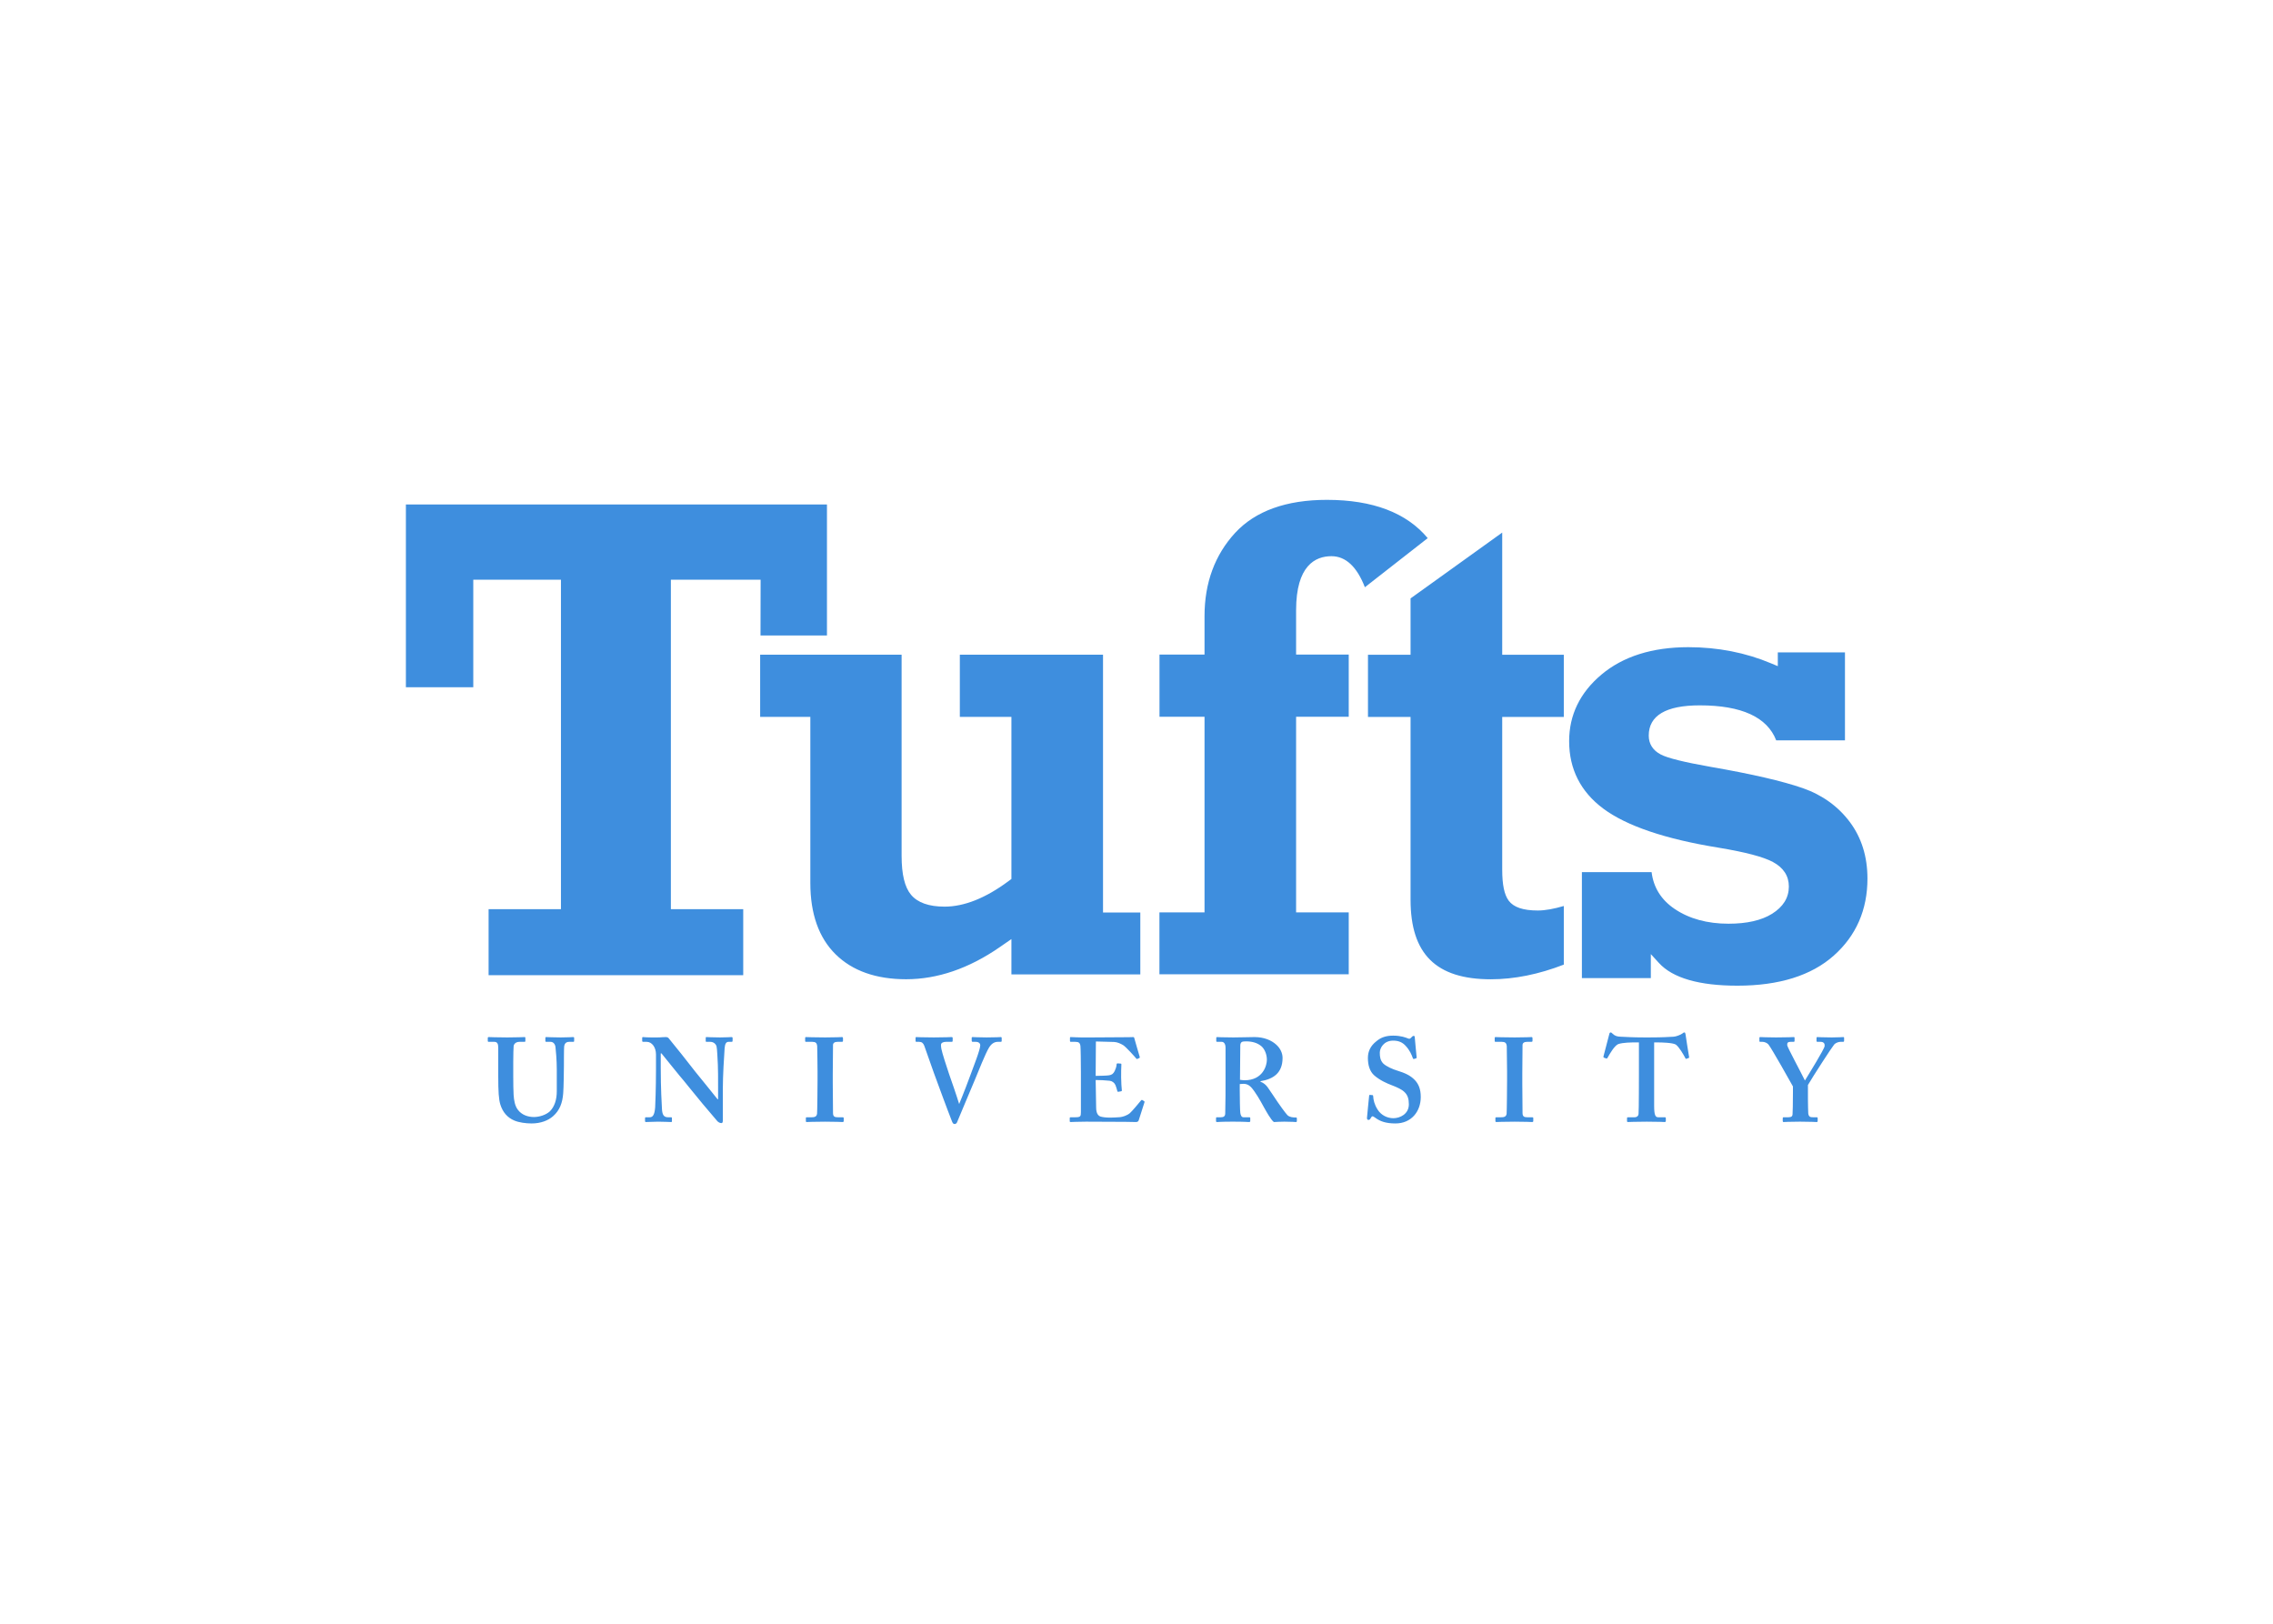 <svg clip-rule="evenodd" fill-rule="evenodd" stroke-linejoin="round" stroke-miterlimit="1.414" viewBox="0 0 560 400" xmlns="http://www.w3.org/2000/svg"><path d="m120.301 1.103c-5.27 0-9.26 1.438-11.88 4.272-2.63 2.856-3.96 6.48-3.96 10.77v4.976h-5.827v8.049h5.827v25.31h-5.835v8.004h24.495v-8.004h-6.81v-25.31h6.81v-8.049h-6.81v-5.74c0-5.779 2.49-6.99 4.57-6.99 1.85 0 3.3 1.362 4.33 4.017.67-.522 7.5-5.856 8.13-6.353-2.73-3.277-7.1-4.952-13.04-4.952zm-119.18.598v23.649h8.719v-13.912h11.344v42.626h-9.362v8.541h32.948v-8.541h-9.362v-42.626h11.612s-.013 6.452-.014 7.214c.714 0 7.888-.002 8.599-.002v-16.949zm141.86 3.635c-.97.695-3.63 2.609-3.63 2.609s-7.89 5.661-8.23 5.909v7.289h-5.51v8.048h5.51v23.651c0 7.022 3.3 10.291 10.39 10.291 3.03 0 6.21-.646 9.44-1.899v-7.584c-1.27.369-2.39.584-3.36.584-1.9 0-3.13-.415-3.77-1.271-.57-.773-.84-2.05-.84-4.018v-19.754h7.97v-8.048h-7.97zm24.08 14.828c-4.66 0-8.45 1.196-11.25 3.555-2.77 2.33-4.17 5.225-4.17 8.605 0 3.603 1.48 6.537 4.41 8.721 3.01 2.244 8.03 3.945 14.92 5.059 3.5.583 5.8 1.19 7.04 1.855 1.37.737 2.06 1.806 2.06 3.174 0 1.441-.73 2.63-2.19 3.535-1.36.847-3.25 1.275-5.62 1.275-2.74 0-5.09-.642-6.97-1.914-1.75-1.182-2.74-2.79-2.98-4.758h-9.02v13.706h8.92v-3.102l1.05 1.148c1.78 1.949 5.2 2.938 10.16 2.938 5.38 0 9.57-1.312 12.47-3.899 2.89-2.571 4.35-5.923 4.35-9.96 0-2.838-.77-5.299-2.28-7.317-1.52-2.029-3.57-3.503-6.09-4.383-2.62-.911-6.63-1.838-11.91-2.752-3.47-.613-5.59-1.139-6.47-1.605-1.02-.534-1.55-1.376-1.55-2.438 0-2.598 2.22-3.916 6.6-3.916 5.42 0 8.73 1.529 9.89 4.524h8.9v-11.377h-8.69v1.781l-.84-.351c-3.31-1.397-6.93-2.104-10.74-2.104zm-120.1.973v8.049h6.494v21.498c0 3.978 1.098 7.078 3.266 9.214 2.169 2.143 5.241 3.229 9.131 3.229 4.042 0 8.102-1.388 12.066-4.123l1.555-1.074v4.57h16.679v-8.004h-4.826v-33.359h-18.527v8.049h6.674v20.968l-.401.297c-2.937 2.179-5.715 3.283-8.25 3.283-2.032 0-3.493-.519-4.343-1.543-.817-.981-1.215-2.632-1.215-5.045v-26.009zm110.04 48.873c-.06 0-.15.061-.18.277-.06.215-.58 2.246-.74 2.83-.01.078 0 .124.06.154l.31.11c.08.031.12-.032.17-.11.29-.522.88-1.538 1.37-1.753.64-.217 1.76-.217 2.25-.217h.43v3.849c0 .308 0 5.018-.05 5.418-.01.23-.2.416-.51.416h-.87c-.06 0-.11.03-.11.121v.356c0 .107.03.139.12.139.22 0 .86-.045 2.43-.045 1.67 0 2.16.045 2.31.045.13 0 .16-.06.16-.153v-.324c0-.077-.03-.139-.1-.139h-.89c-.37 0-.52-.308-.52-1.478v-8.205h.43c.55 0 1.94.031 2.37.277.43.308 1 1.295 1.22 1.725.04.092.07.139.13.123l.31-.108c.05-.016.08-.047.06-.138-.12-.739-.43-2.647-.46-2.924-.03-.185-.06-.246-.15-.246s-.16.06-.28.152c-.23.169-.82.386-1.11.4-.71.032-1.35.092-3.04.092h-.84c-1.5 0-2.15-.06-2.98-.092-.43-.014-.74-.091-1.05-.4-.09-.092-.15-.152-.25-.152zm-28.13.414c-.9 0-1.58.216-2.19.74-.74.585-1.08 1.292-1.08 2.154 0 .939.25 1.709.77 2.202.74.677 1.76 1.108 2.25 1.292 1.63.616 2.28 1.078 2.28 2.495 0 1.278-1.17 1.8-2 1.8-.77 0-1.57-.369-2.04-1.109-.43-.676-.55-1.261-.58-1.754 0-.092-.03-.123-.09-.123l-.34-.031c-.06 0-.08.03-.09.123-.04.185-.25 2.678-.28 2.863 0 .154.06.248.18.248.13 0 .19-.032.28-.185.09-.154.16-.278.25-.278s.18.06.36.184c.62.461 1.36.74 2.62.74 2.04 0 3.27-1.54 3.27-3.418 0-1.031-.28-1.677-.77-2.201-.59-.616-1.33-.925-2.22-1.201-.62-.185-1.48-.552-1.88-.953-.37-.4-.43-.864-.43-1.387 0-.57.49-1.555 1.73-1.555.7 0 1.19.217 1.59.647.56.585.81 1.201.96 1.633.03.092.09.106.15.091l.25-.076c.06-.015.09-.046.09-.107 0-.154-.24-2.309-.24-2.557 0-.154-.03-.246-.13-.246-.09 0-.15.031-.21.092l-.2.201c-.08.076-.17.107-.33.045-.3-.123-.92-.369-1.93-.369zm-117 .185c-.122 0-.154.031-.154.123v.354c0 .109.032.139.125.139h.707c.4 0 .523.247.523.769v3.649c0 2.016.061 3.032.276 3.711.308.983.924 1.691 1.818 2.06.585.248 1.478.371 2.217.371 1.17 0 2.154-.37 2.801-.955.831-.739 1.2-1.692 1.293-2.955.062-.616.091-3.294.091-3.51 0-.2 0-2.356.032-2.541.031-.169.092-.599.646-.599h.555c.076 0 .092-.047.092-.139v-.354c0-.076-.016-.123-.155-.123-.122 0-.615.047-1.57.047-1.016 0-1.723-.047-1.877-.047-.092 0-.123.031-.123.123v.385c0 .061.031.108.123.108h.553c.338 0 .586.276.633.677.046.353.169 1.709.169 2.94v2.771c0 1.124-.309 2.017-.894 2.602-.493.461-1.355.738-2.063.738-.738 0-1.57-.246-2.093-.955-.369-.491-.491-1.199-.537-1.908-.032-.491-.047-1.585-.047-2.354v-1.91c0-.892.03-1.817.047-2.002.015-.322.291-.599.753-.599h.647c.092 0 .121-.031.121-.123v-.385c0-.078-.029-.108-.121-.108-.185 0-.924.047-2.217.047-1.477 0-2.216-.047-2.371-.047zm19.918 0c-.061 0-.092.031-.092.092v.416c0 .063.031.091.092.108h.492c.678 0 1.201.708 1.201 1.63v1.956c0 2.462-.091 4.619-.107 4.896-.076.939-.293 1.277-.693 1.277h-.522c-.062 0-.094.062-.094.092v.385c0 .107.032.139.094.139.154 0 1.2-.045 1.6-.045.585 0 1.508.045 1.662.045.124 0 .123-.032.123-.123v-.354c0-.076.001-.139-.123-.139h-.401c-.553 0-.738-.37-.769-1.138-.03-.478-.154-2.634-.154-5.25v-1.879h.093c.185.216 2.647 3.295 2.864 3.51.183.246 1.385 1.693 2.463 3.017.953 1.139 1.784 2.093 1.908 2.248.122.123.308.246.523.246.185 0 .184-.215.184-.431v-4.063c0-1.57.155-4.157.232-5.203.046-.57.201-.816.508-.816h.43c.061 0 .093-.062.093-.155v-.353c0-.046-.031-.108-.154-.108-.185 0-.555.047-1.478.047-1.048 0-1.54-.047-1.725-.047-.122 0-.121.031-.121.123v.354c0 .077-.001.139.092.139h.492c.37 0 .708.216.816.586.077.261.138 1.768.168 2.353.032.769.032 1.54.032 2.895v1.601h-.061c-.247-.307-2.648-3.295-2.863-3.541-.308-.43-3.325-4.217-3.479-4.371-.092-.091-.186-.139-.371-.139-.092 0-.23.016-.43.016-.185.015-.416.031-.677.031-.678 0-1.093.001-1.369-.015-.278-.015-.401-.032-.479-.032zm21.088 0c-.061 0-.092.03-.092.108v.4c0 .079.032.108.123.108h.801c.431 0 .585.153.631.523.015.2.047 2.971.047 3.34v1.078c0 .831-.032 4.156-.063 4.371-.061.416-.399.447-.707.447h-.615c-.094 0-.125.031-.125.092v.416c0 .076.031.108.125.108.154 0 .829-.045 2.369-.045 1.446 0 2.063.045 2.248.045.093 0 .154-.032.154-.123v-.385c0-.076-.061-.108-.123-.108h-.648c-.369 0-.613-.062-.613-.554 0-.169-.032-3.71-.032-3.864v-1.201c0-.185.032-3.569.032-3.724 0-.292.245-.416.584-.416h.586c.061 0 .121-.03.121-.123v-.354c0-.076-.029-.139-.121-.139-.217 0-.71.047-2.188.047-1.509 0-2.309-.047-2.494-.047zm14.285 0c-.061 0-.092.031-.092.123v.354c0 .092.031.139.092.139h.369c.339 0 .524.154.662.492.169.446.846 2.416 1.246 3.525.524 1.431 1.819 4.957 2.342 6.266.077.185.153.353.338.353.123 0 .246-.076.307-.199.154-.324 2.001-4.818 2.308-5.496.432-1.016 1.356-3.417 1.864-4.232.355-.554.754-.709 1.123-.709h.371c.092 0 .123-.046.123-.123v-.385c0-.078-.031-.108-.123-.108-.124 0-.524.047-1.817.047-.986 0-1.694-.047-1.816-.047-.093 0-.123.031-.123.123v.354c0 .077.046.139.107.139h.416c.43 0 .584.246.584.431 0 .632-.955 2.954-1.201 3.678-.154.462-1.138 3.018-1.508 3.879v.031h-.031c-.246-.831-1.077-3.263-1.293-3.848-.307-.892-.892-2.709-1-3.263-.046-.216-.047-.401-.047-.524 0-.23.247-.384.647-.384h.74c.092 0 .123-.047.123-.155v-.338c0-.076-.031-.123-.154-.123s-.832.047-2.28.047c-1.601 0-2.122-.047-2.277-.047zm19.981 0c-.078 0-.092.03-.092.108v.4c0 .078.029.108.092.108h.584c.462 0 .616.122.677.539.032.215.061 2.123.061 3.384v5.174c0 .57-.06.662-.768.662h-.525c-.123 0-.152.031-.152.123v.37c0 .092.03.123.123.123.276 0 .83-.047 1.97-.047 5.142 0 6.341.047 6.494.047.185 0 .294-.093.34-.231l.739-2.31c.03-.077.015-.121-.032-.153l-.246-.152c-.061-.031-.108-.017-.17.06-.292.369-1.152 1.385-1.429 1.631-.4.339-.987.494-1.264.524-.308.031-1.017.06-1.293.06-.585 0-.954-.061-1.201-.123-.339-.092-.615-.399-.615-1.199 0-.277-.03-1.786-.045-2.617l-.018-.924c.494 0 1.233.031 1.787.092.339.031.631.246.77.554.076.184.183.524.246.77.031.093.062.124.123.109l.34-.062c.092-.016.123-.032.123-.109-.032-.339-.092-1.077-.092-1.692 0-.401 0-1.416.031-1.662.014-.092-.031-.125-.094-.125l-.4-.029c-.062 0-.123.03-.123.123 0 .277-.154.661-.246.861-.185.37-.37.492-.709.555-.184.046-1.293.078-1.756.078l.031-4.451 2.342.062c.431.015.846.216 1.17.401.37.215 1.63 1.63 1.691 1.722.047.078.094.093.139.078l.277-.123c.062-.031.079-.077.047-.17-.062-.152-.647-2.247-.709-2.447-.015-.062-.046-.092-.123-.092-.076 0-.369.016-.615.016-.677 0-4.217.031-4.894.031h-.432c-1.261.015-1.817-.047-2.154-.047zm18.937 0c-.07 0-.1.03-.1.108v.416c0 .061.03.092.1.092h.6c.28 0 .5.247.5.769v4.049c0 1.446 0 2.894-.04 4.434 0 .415-.24.507-.58.507h-.52c-.06 0-.09.046-.09.123v.354c0 .092.03.141.12.141.15 0 .52-.049 2.03-.049 1.6 0 1.91.049 2.11.049.12 0 .17-.032.17-.141v-.369c0-.063-.03-.108-.13-.108h-.76c-.25 0-.36-.278-.4-.586-.04-.231-.07-1.953-.07-2.877v-.832c.17-.015.44-.031.5-.031.64 0 1 .417 1.38.955.25.339.68 1.048.83 1.325.14.246.74 1.352 1.02 1.785.2.322.49.739.68.879.33-.017.92-.049 1.35-.049.99 0 1.39.049 1.51.049.09 0 .12-.049.12-.157v-.324c0-.061-.03-.107-.12-.107-.37 0-.8-.03-1.09-.291-.23-.217-1.22-1.601-1.31-1.754-.13-.185-1.08-1.633-1.27-1.879-.21-.276-.49-.553-.92-.707v-.063c1.69-.277 2.86-1.079 2.86-3.017 0-.585-.27-1.23-.83-1.723-.61-.555-1.57-.971-2.8-.971-.46 0-1.88.047-2.74.047-1.51 0-2-.047-2.11-.047zm36.02 0c-.06 0-.09.03-.09.108v.4c0 .079.03.108.12.108h.8c.43 0 .59.153.64.523.01.2.04 2.971.04 3.34v1.078c0 .831-.03 4.156-.06 4.371-.06.416-.4.447-.71.447h-.61c-.09 0-.13.031-.13.092v.416c0 .076.04.108.13.108.15 0 .83-.045 2.37-.045 1.44 0 2.06.045 2.24.045.1 0 .16-.032.16-.123v-.385c0-.076-.06-.108-.12-.108h-.65c-.37 0-.62-.062-.62-.554 0-.169-.03-3.71-.03-3.864v-1.201c0-.185.03-3.569.03-3.724 0-.292.25-.416.59-.416h.58c.06 0 .12-.03.12-.123v-.354c0-.076-.03-.139-.12-.139-.21 0-.71.047-2.18.047-1.51 0-2.31-.047-2.5-.047zm34.28 0c-.09 0-.12.03-.12.092v.416c0 .078.03.108.12.108h.28c.24 0 .58.123.77.339.43.539 2.92 4.971 3.17 5.432v.74c0 1.447-.03 2.649-.05 2.864-.01.231-.13.384-.53.384h-.64c-.07 0-.1.062-.1.123v.354c0 .077.03.141.1.141.14 0 .63-.049 2.14-.049 1.39 0 2 .049 2.17.049.08 0 .11-.049.11-.157v-.353c0-.063-.03-.108-.11-.108h-.5c-.31 0-.56-.031-.61-.523-.01-.169-.04-1.185-.04-1.77v-1.879c.58-1.016 3.14-4.956 3.39-5.232.24-.262.61-.355.83-.355h.34c.09 0 .12-.062.12-.155v-.353c0-.078-.03-.108-.12-.108-.16 0-.5.047-1.48.047-1.08 0-1.73-.047-1.88-.047-.06 0-.09.03-.09.108v.385c0 .076.03.123.12.123h.4c.46 0 .56.277.53.554-.04.385-2.02 3.587-2.55 4.45-.41-.863-2.26-4.281-2.29-4.557-.03-.324.09-.447.43-.447h.4c.1 0 .12-.062.12-.155v-.353c0-.078-.02-.108-.12-.108-.15 0-.71.047-2.28.047-1.16 0-1.9-.047-2.03-.047zm-66.56.555c.77 0 1.48.168 2.04.662.38.354.67 1.015.67 1.723 0 .707-.49 2.648-2.89 2.648-.19 0-.37-.032-.59-.062l.04-4.434c0-.185.06-.369.18-.445.12-.078.31-.092.55-.092z" fill="#3e8ede" fill-rule="nonzero" transform="matrix(1.904 0 0 1.904 97.866 121.037)"/></svg>